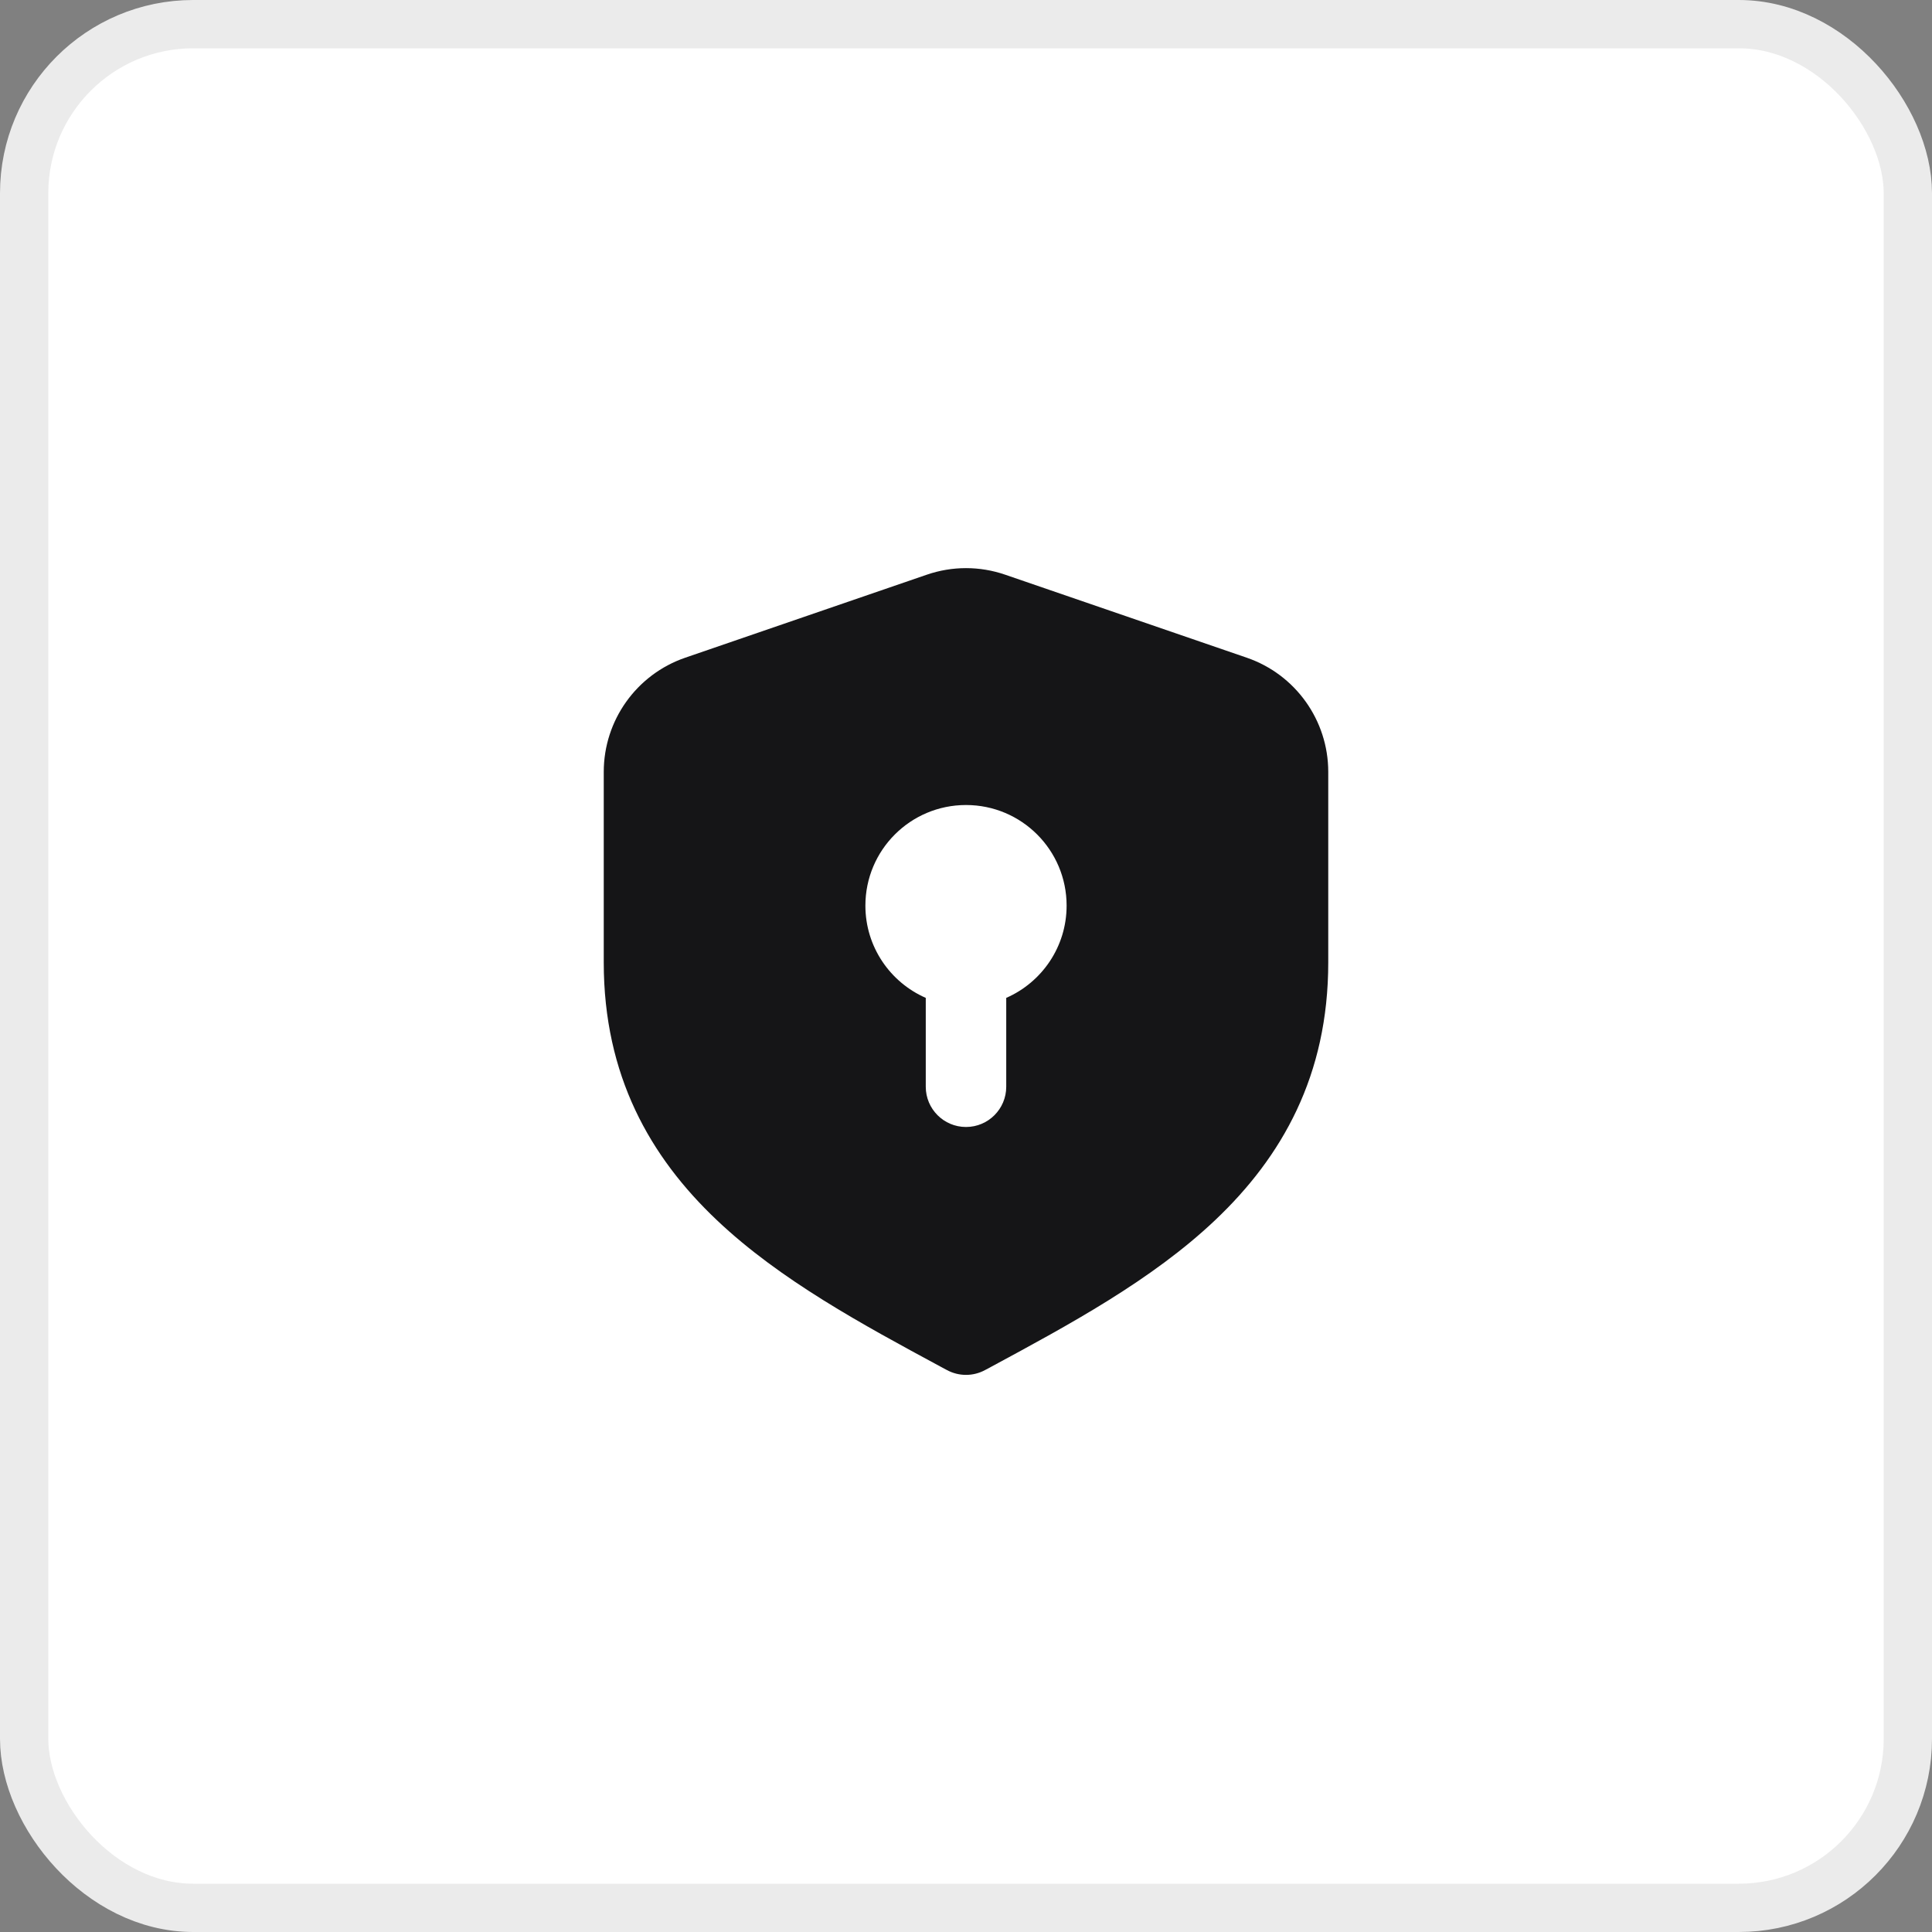 <svg width="40" height="40" viewBox="0 0 40 40" fill="none" xmlns="http://www.w3.org/2000/svg">
<rect x="0" y="0" width="40" height="40" fill="#808080" stroke="none"/>
<rect x="0.5" y="0.5" width="39" height="39" rx="3.5" fill="white"/>
<rect x="0.5" y="0.5" width="39" height="39" rx="3.5" stroke="#EBEBEB"/>
<path fill-rule="evenodd" clip-rule="evenodd" d="M19.187 11.899C19.714 11.717 20.286 11.717 20.813 11.899L25.813 13.617C26.822 13.964 27.5 14.914 27.5 15.981V19.927C27.5 22.266 26.543 23.952 25.156 25.264C23.846 26.505 22.129 27.43 20.527 28.295L20.396 28.365C20.149 28.499 19.851 28.499 19.604 28.365L19.473 28.295C17.871 27.43 16.154 26.505 14.844 25.264C13.457 23.952 12.5 22.266 12.5 19.927V15.982C12.5 14.914 13.178 13.964 14.187 13.617L19.187 11.899ZM20 16.667C18.849 16.667 17.917 17.599 17.917 18.75C17.917 19.604 18.431 20.338 19.167 20.66V22.5C19.167 22.96 19.54 23.333 20 23.333C20.46 23.333 20.833 22.96 20.833 22.5V20.66C21.569 20.338 22.083 19.604 22.083 18.75C22.083 17.599 21.151 16.667 20 16.667Z" fill="#151517"/>
</svg>
